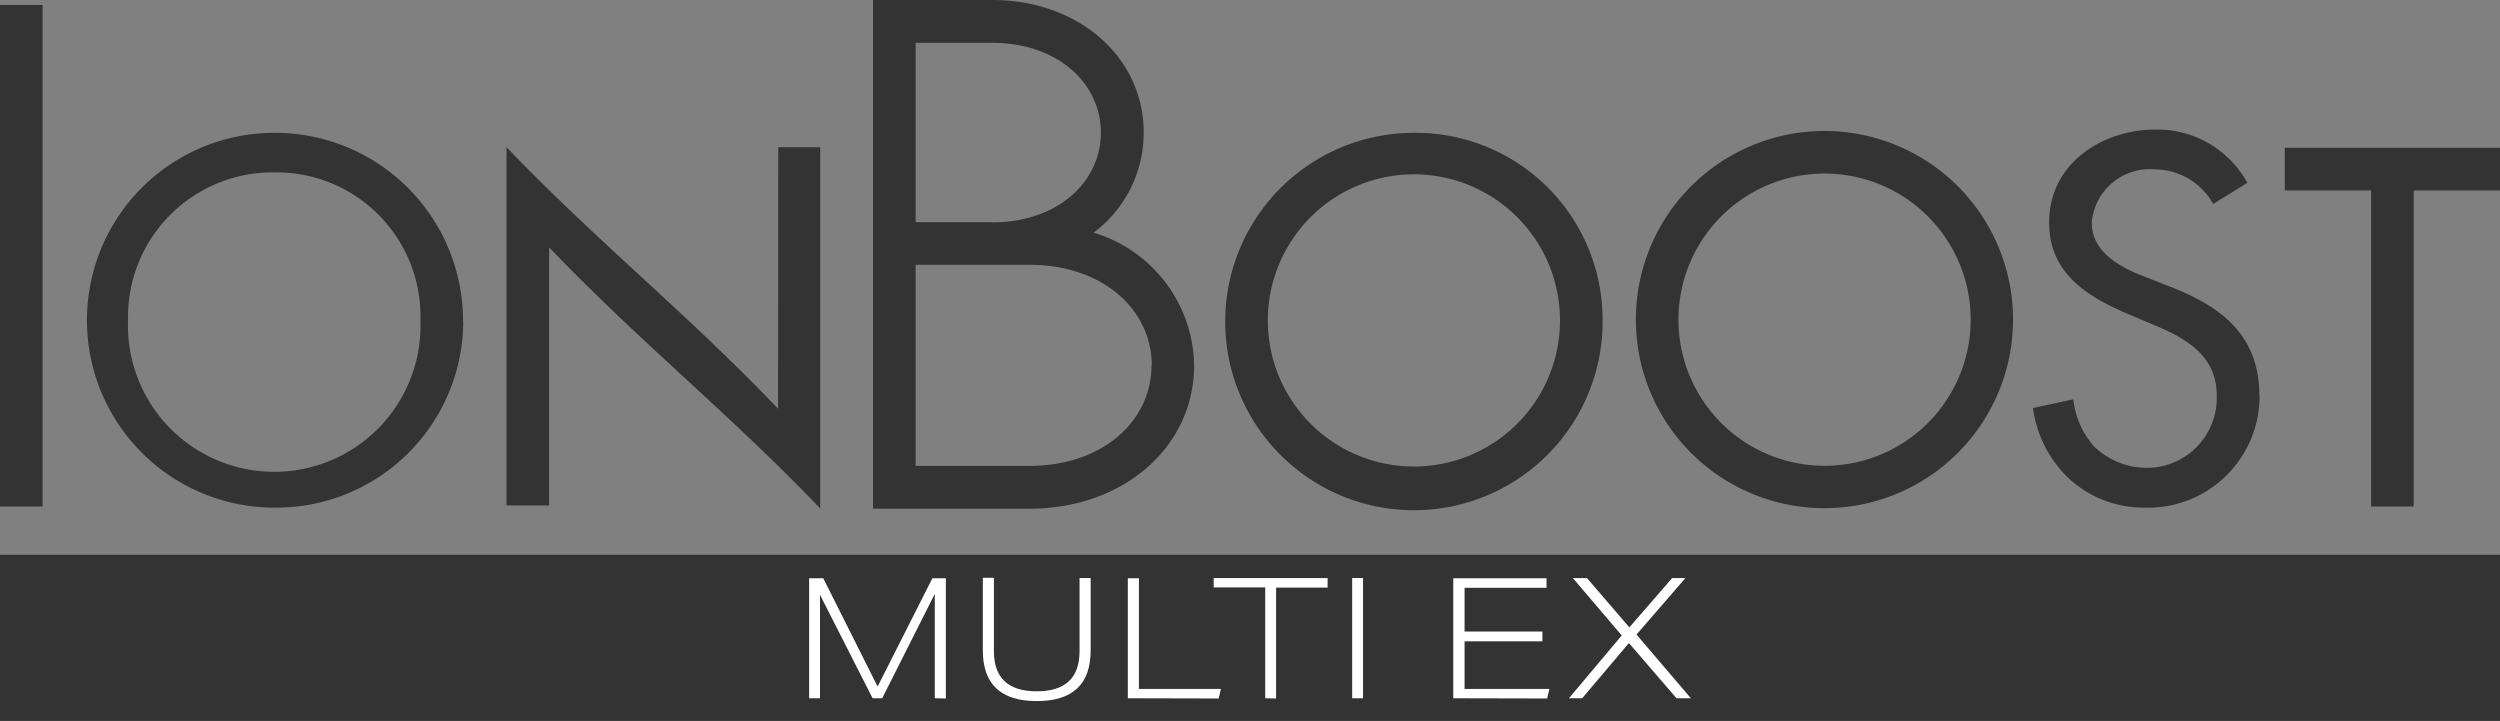 <svg xmlns="http://www.w3.org/2000/svg" viewBox="0 0 115 33.17">
  <rect x="0" y="0" width="115" height="33.17" fill="#808080" stroke="none"/>
  <defs>
    <clipPath id="a">
      <path data-name="長方形 146216" fill="none" d="M0 0h115v33.17H0z"/>
    </clipPath>
  </defs>
  <g data-name="グループ 14509" clip-path="url(#a)">
    <path data-name="パス 39058" d="M103.94 18.18a5.13 5.13 0 0 1-5.3 5.17 5.07 5.07 0 0 1-3.45-1.32 5.47 5.47 0 0 1-1.67-3.23v-.03l1.85-.4.01.07a3.92 3.92 0 0 0 .95 2.1 3.5 3.5 0 0 0 2.48.98 3.22 3.22 0 0 0 3.16-3.34c0-1.87-1.51-2.66-2.93-3.25l-1.16-.49c-1.88-.8-3.62-1.88-3.62-4.2 0-2.78 2.52-4.28 4.88-4.28a4.72 4.72 0 0 1 4.22 2.42l.02.03-1.57.97-.02-.03a3.1 3.1 0 0 0-2.69-1.56 2.68 2.68 0 0 0-2.88 2.45c0 1.05.78 1.86 2.39 2.47l1.2.47c2.04.8 4.12 2.02 4.12 5M0 23.3h1.96V.23H0ZM105.1 6.8v1.96h3.97V23.3h1.96V8.76H115V6.8Zm-31.38 7.99a8.68 8.68 0 1 1-8.66-8.68 8.6 8.6 0 0 1 8.66 8.68m-1.96-.06a6.72 6.72 0 1 0-13.44.02 6.72 6.72 0 1 0 13.44-.02m20.84.02a8.67 8.67 0 0 1-17.35-.1 8.67 8.67 0 0 1 17.35.1m-1.95.08a6.72 6.72 0 1 0-13.44-.25 6.72 6.72 0 1 0 13.44.25m-69.34-.05a8.6 8.6 0 0 1-8.7 8.57 8.62 8.62 0 1 1 .02-17.24 8.65 8.65 0 0 1 8.67 8.67m-1.96-.08a6.62 6.62 0 0 0-6.7-6.77 6.65 6.65 0 0 0-6.75 6.8 6.73 6.73 0 1 0 13.45-.03m16.45 4.1c-4.2-4.4-8.3-7.66-12.49-12.03v16.48h1.96V11.38c4.2 4.38 8.3 7.65 12.47 12.01V6.77H35.8Zm14.52-8.1a5.73 5.73 0 0 0 2.3-4.6c0-3.48-3-6.1-6.97-6.1h-5.48v23.4h7.2c4.32 0 7.57-2.84 7.57-6.6a6.48 6.48 0 0 0-4.63-6.1m2.67 6.1c0 2.56-2.24 4.63-5.61 4.63h-5.24v-9.25h5.24c3.37 0 5.62 2.07 5.62 4.62m-7.34-6.58h-3.52V1.97h3.52c3 0 5 1.85 5 4.13s-2 4.13-5 4.13" fill="#333"/>
    <path data-name="長方形 146214" fill="#333" d="M0 25.52h115v7.64H0z"/>
    <g data-name="グループ 14508" fill="#fff">
      <path data-name="パス 39059" d="M43 32.12v-4.8l-2.42 4.8h-.44l-2.42-4.76v4.76h-.5V26.6h.65l2.5 4.98 2.52-4.98h.62v5.53Z"/>
      <path data-name="パス 39060" d="M49.66 26.59h.51v3.33q0 2.33-2.48 2.33t-2.48-2.33v-3.34h.51v3.37q0 1.85 1.97 1.85t1.97-1.85Z"/>
      <path data-name="パス 39061" d="M51.88 32.12V26.6h.51v5.09h3.77l-.1.44Z"/>
      <path data-name="パス 39062" d="M58.2 32.12v-5.1h-2.37v-.43h5.24v.44H58.7v5.1Z"/>
      <path data-name="長方形 146215" d="M62.2 26.59h.5v5.53h-.5z"/>
      <path data-name="パス 39063" d="M66.85 32.12V26.6h4.29v.44h-3.77v2.01h3.58v.45h-3.58v2.19h3.9l-.1.44Z"/>
      <path data-name="パス 39064" d="m77.12 32.12-2.19-2.54-2.15 2.54h-.61l2.43-2.89-2.25-2.64H73l1.95 2.27 1.97-2.27h.61l-2.25 2.6 2.5 2.93Z"/>
    </g>
  </g>
</svg>
